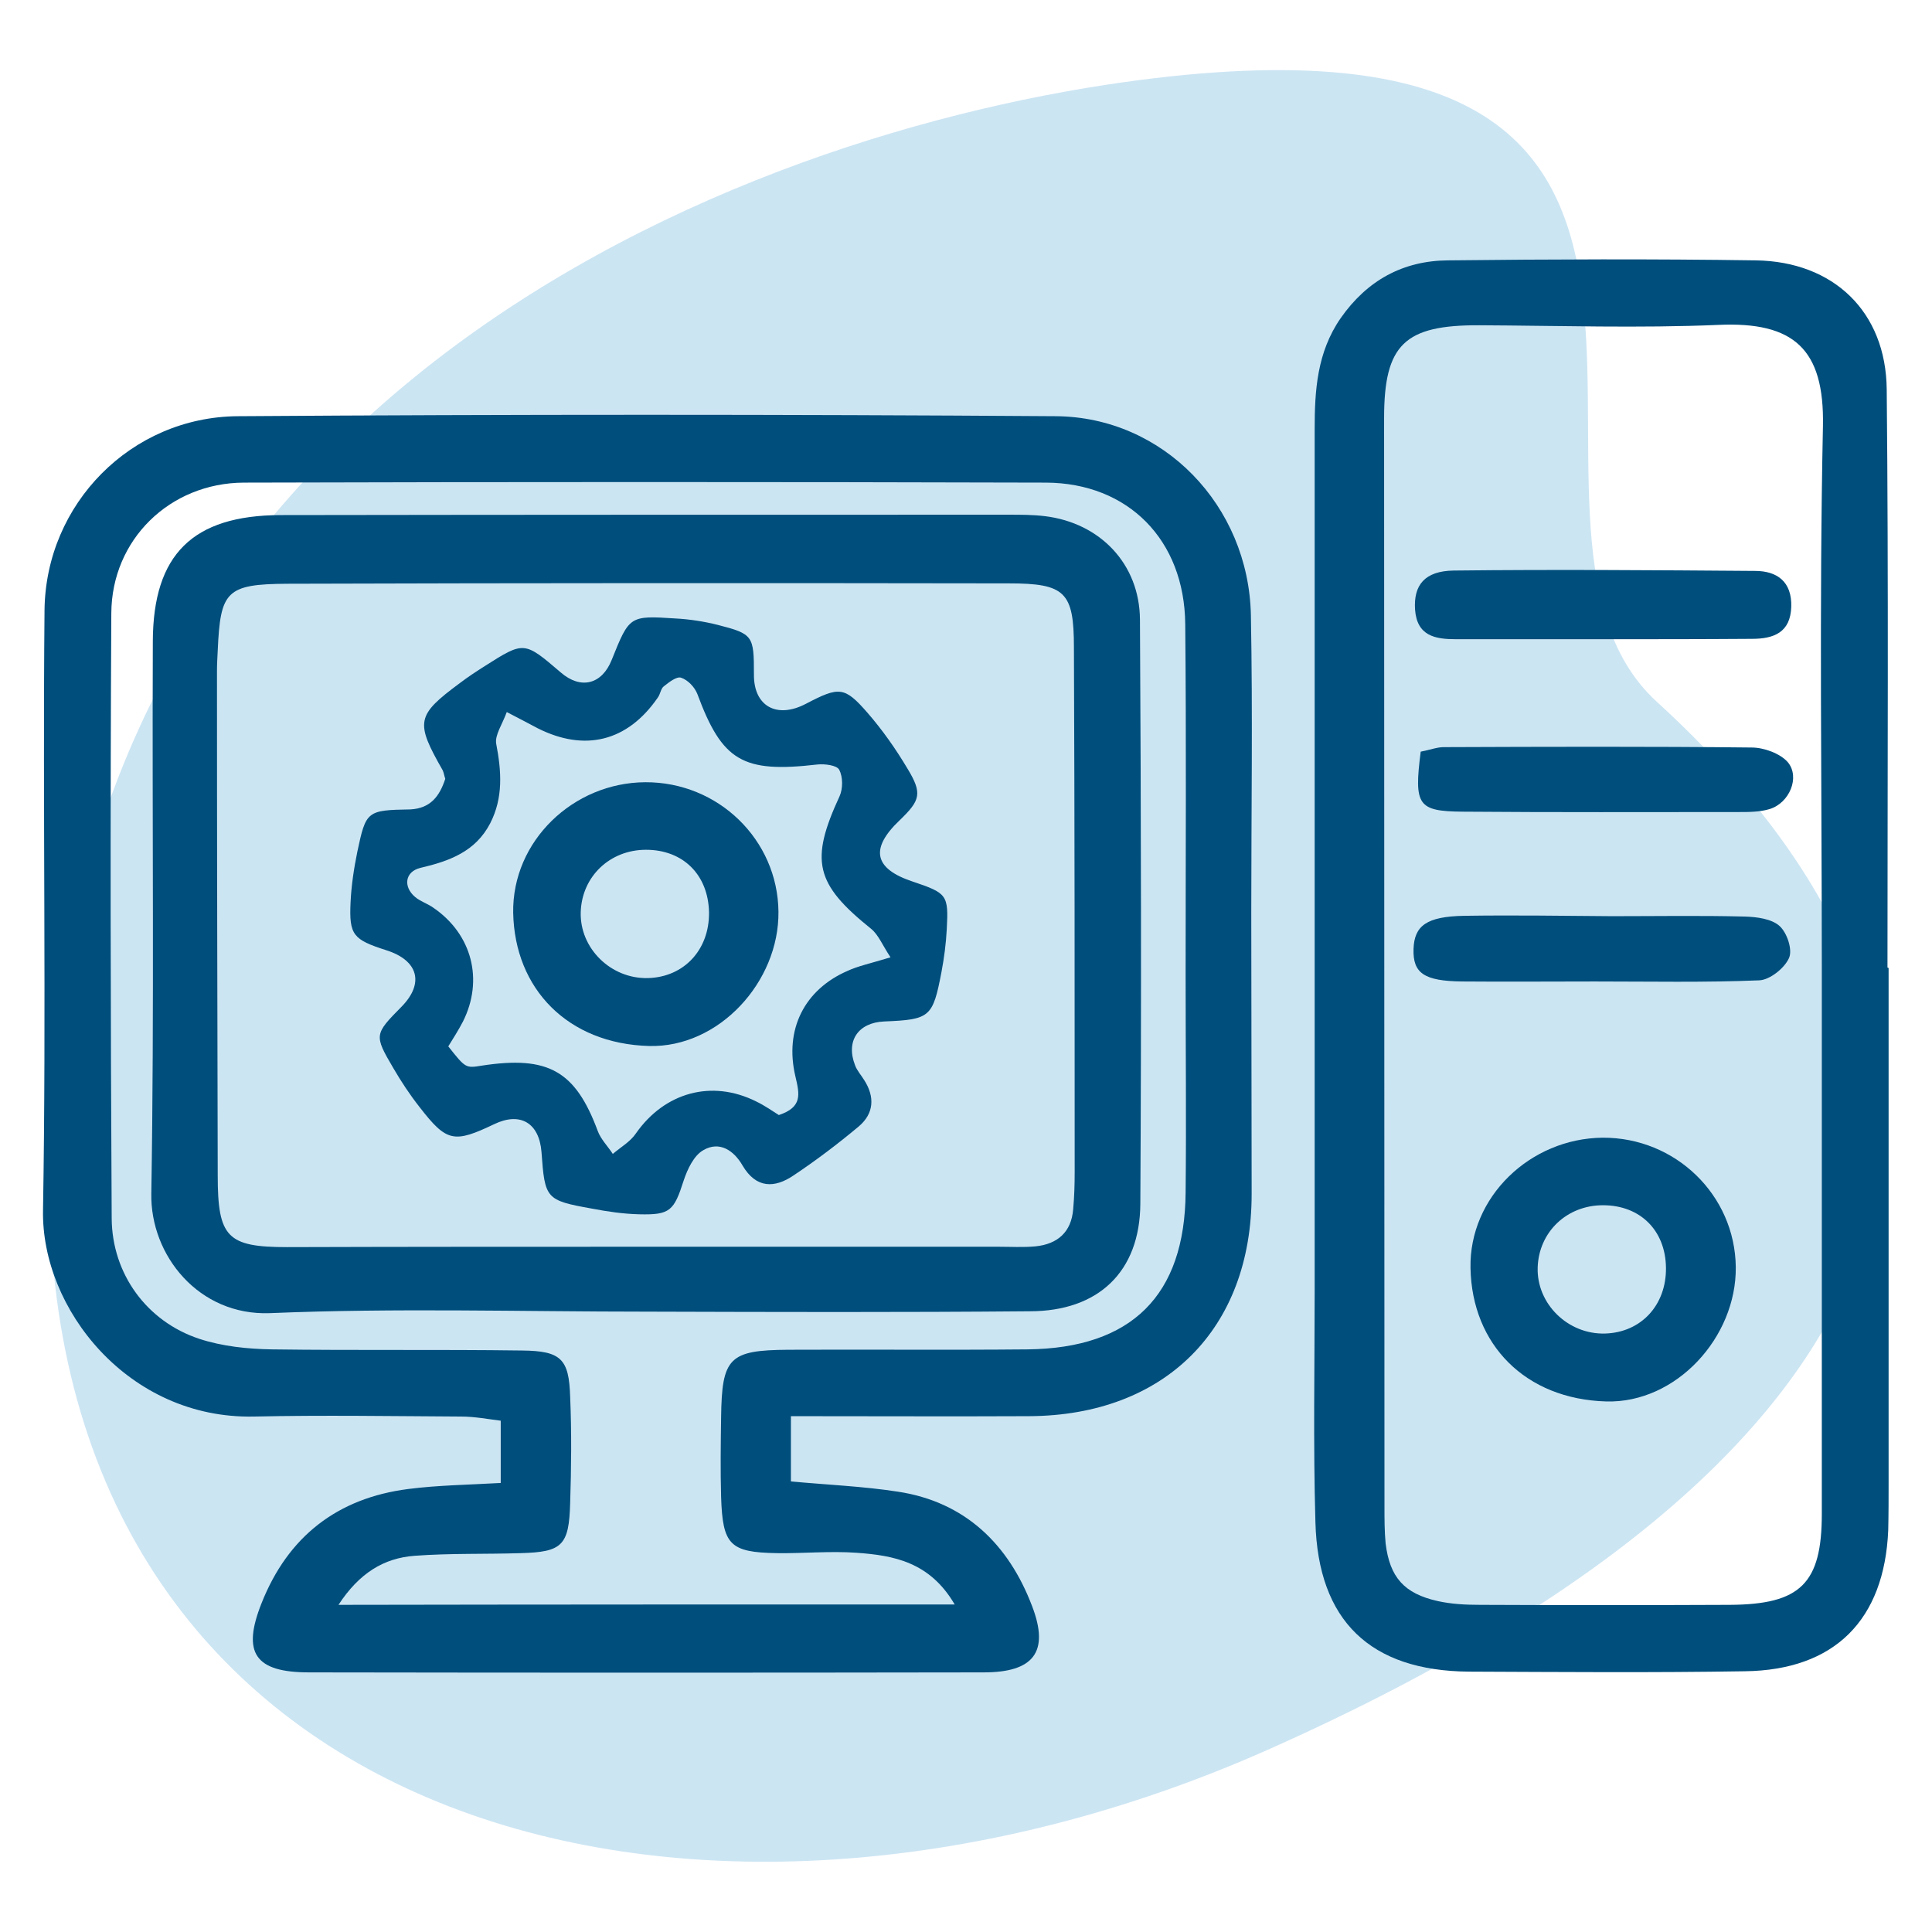 <?xml version="1.0" encoding="UTF-8"?> <svg xmlns="http://www.w3.org/2000/svg" xmlns:xlink="http://www.w3.org/1999/xlink" version="1.1" id="Capa_1" x="0px" y="0px" width="512px" height="512px" viewBox="0 0 512 512" style="enable-background:new 0 0 512 512;" xml:space="preserve"> <style type="text/css"> .st0{opacity:0.2;fill:#0080C6;enable-background:new ;} .st1{fill:#004E7C;} </style> <path class="st0" d="M439.1,186c101,92.3,79,196.7-103.1,277.7c-148,65.7-315,23.5-322.6-138.2C3.7,116.6,179.9,39.9,292.9,22.5 C486.6-7,386.5,138,439.1,186z"></path> <g> <g> <path class="st1" d="M209.6,375.3c0,6.9,0,11.8,0,17.3c9.9,0.9,19.2,1.3,28.3,2.7c17.9,2.7,29.4,14,35.6,30.3 c4.7,12.2,0.4,17.6-12.8,17.6c-59.6,0.1-119.2,0.1-178.8,0c-14.4,0-17.8-5.2-12.6-18.3c7-17.7,20.1-27.9,38.9-30.3 c7.8-1,15.7-1.1,24.5-1.6c0-5.5,0-10.5,0-16.5c-3.3-0.4-6.9-1.1-10.5-1.1c-18.3-0.1-36.6-0.4-54.9,0 c-33.3,0.7-56.4-28.6-55.9-54.7c0.9-53-0.1-106,0.4-159c0.3-28.2,23-51.2,51.2-51.4c72.3-0.5,144.5-0.5,216.8,0 c28.5,0.2,51.1,23.7,51.7,52.7c0.5,26.2,0.1,52.5,0.1,78.8c0,24.9,0.1,49.7,0.1,74.6c0,35.8-23,58.7-58.9,58.9 C252.2,375.4,231.6,375.3,209.6,375.3z M253,425.2c-6.6-11.3-16.2-13-26-13.7c-7-0.5-14.1,0.2-21.1,0.1 c-12.5-0.2-14.4-2.2-14.8-14.9c-0.2-7-0.1-14.1,0-21.1c0.2-15.8,2.1-17.8,17.8-17.9c21.1-0.1,42.2,0.1,63.4-0.1 c27.6-0.3,41.7-14.3,41.9-41.6c0.2-19.2,0-38.5,0-57.7c0-31,0.2-61.9-0.1-92.9c-0.2-22.3-15.1-37.4-36.9-37.5 c-70.9-0.2-141.8-0.2-212.6,0c-19.6,0.1-35,15.1-35.1,34.6c-0.3,53.5-0.2,107,0.1,160.4c0.1,14.7,9.3,27.3,23.2,31.9 c6.1,2,12.8,2.7,19.3,2.8c22.1,0.3,44.1,0,66.2,0.3c10.4,0.1,12.5,2.2,12.8,12.3c0.4,9.4,0.3,18.8,0,28.1 c-0.3,11.3-2.1,13-13.1,13.3c-9.4,0.3-18.8,0-28.1,0.7c-8.2,0.6-14.7,4.6-20.2,13C144.6,425.2,197.9,425.2,253,425.2z"></path> <path class="st1" d="M500.5,256.5c0,45.5,0,90.9,0,136.4c0,4.2,0,8.4-0.1,12.6c-1,23.8-14.2,37.1-38,37.4 c-24.4,0.4-48.8,0.2-73.1,0.1c-26.2-0.2-40-13.5-40.7-39.6c-0.6-20.6-0.2-41.2-0.2-61.9c0-75.9,0-151.8,0-227.7 c0-10.3,0.6-20.4,6.9-29.5c7-10,16.5-15.2,28.4-15.3c27.2-0.3,54.4-0.4,81.6,0c20.6,0.3,34.5,13.6,34.7,34.2 c0.5,51.1,0.2,102.1,0.2,153.2C500.3,256.5,500.4,256.5,500.5,256.5z M482.8,256.4c0-47.8-0.7-95.7,0.3-143.5 c0.4-20.4-7.7-27.7-27.7-26.8c-21.1,0.9-42.2,0.2-63.3,0.1c-19.9-0.1-25.3,5.1-25.3,24.6c0,96.1,0.1,192.3,0.1,288.4 c0,3.3,0,6.6,0.3,9.8c1.1,9,4.9,13.3,13.8,15.3c3.6,0.8,7.4,1,11.2,1c22.1,0.1,44.1,0.1,66.2,0c18.7-0.1,24.4-5.6,24.4-24.1 C482.8,353,482.8,304.7,482.8,256.4z"></path> <path class="st1" d="M171.5,347.6c-33.3,0-66.7-1-100,0.4c-18.8,0.7-31.7-15.3-31.4-31.7c0.8-48.8,0.2-97.6,0.4-146.4 c0.1-23,10.6-33.3,33.8-33.4c64.3-0.1,128.6-0.1,192.9-0.1c3.3,0,6.6,0,9.8,0.4c14.5,1.8,25,12.6,25.1,27.4 c0.3,51.6,0.4,103.2,0.1,154.8c-0.1,18.1-11.2,28.5-29.3,28.5C239.1,347.8,205.3,347.7,171.5,347.6 C171.5,347.7,171.5,347.7,171.5,347.6z M171.8,330.4c30.9,0,61.9,0,92.8,0c3.3,0,6.6,0.2,9.8-0.1c5.9-0.6,9.5-3.8,10-9.8 c0.3-3.3,0.4-6.5,0.4-9.8c0-46.4,0-92.8-0.2-139.1c0-14.7-2.3-17-17.3-17c-63.7-0.1-127.5-0.1-191.2,0.1 c-16.2,0.1-17.7,2-18.4,17.7c-0.1,1.9-0.2,3.7-0.2,5.6c0,44.5,0.1,89,0.2,133.5c0,16.4,2.5,19,18.4,19 C108.1,330.4,139.9,330.4,171.8,330.4z"></path> <path class="st1" d="M424.7,301.5c19.3-0.1,35.1,15.2,35.3,34.3c0.2,18.6-15.8,36.1-34.3,35.6c-21.5-0.6-35.6-15.1-36-35.3 C389.3,317.2,405.5,301.7,424.7,301.5z M424.8,319.4c-9.6,0-17,7.1-17.3,16.5c-0.3,9.6,8,17.8,17.9,17.5 c9.5-0.3,16.2-7.5,16.1-17.4C441.4,326.1,434.7,319.4,424.8,319.4z"></path> <path class="st1" d="M423.7,169.4c-12.6,0-25.2,0-37.8,0c-5.5,0-10.4-0.8-10.9-7.9c-0.4-6.4,2.5-10.2,10.3-10.3 c26.6-0.3,53.2-0.1,79.8,0.1c5.8,0,9.8,2.8,9.6,9.5c-0.2,6.8-4.6,8.5-10.4,8.5C450.8,169.4,437.3,169.4,423.7,169.4 C423.7,169.4,423.7,169.4,423.7,169.4z"></path> <path class="st1" d="M422.7,260.1c-11.7,0-23.5,0.1-35.2,0c-10.1-0.1-13.1-2.2-12.9-8.6c0.2-6.2,3.5-8.6,13.3-8.8 c13.1-0.2,26.3,0,39.4,0.1c11.7,0,23.5-0.2,35.2,0.1c3.1,0.1,7,0.6,9.1,2.5c2,1.8,3.5,6.3,2.5,8.5c-1.2,2.7-5.1,5.8-7.9,5.9 c-14.5,0.6-29.1,0.3-43.6,0.3C422.7,260,422.7,260,422.7,260.1z"></path> <path class="st1" d="M376.5,199.2c2.6-0.5,4.3-1.2,6.1-1.2c27.2-0.1,54.4-0.2,81.6,0.1c3.3,0,7.6,1.6,9.6,3.9 c3.3,4,0.4,10.8-4.8,12.4c-2.6,0.8-5.5,0.8-8.3,0.8c-24.4,0-48.8,0.1-73.1-0.1C375.7,215,374.7,213.4,376.5,199.2z"></path> </g> <path class="st1" d="M118,206.4c-0.3-0.9-0.4-1.7-0.7-2.3c-7.3-12.8-7-14.5,4.6-23.1c2.1-1.6,4.4-3.1,6.6-4.5 c10.4-6.6,10.4-6.6,20.1,1.7c5.3,4.6,10.9,3.2,13.5-3.3c4.7-11.7,4.7-11.8,16.9-11c3.8,0.2,7.6,0.8,11.2,1.7 c9.4,2.4,9.6,2.9,9.6,13.1c-0.1,8.4,6,11.9,13.8,7.8c8.8-4.6,10.2-4.6,16.3,2.4c4,4.6,7.5,9.6,10.6,14.8c4,6.6,3.4,8.4-2.1,13.7 c-7.9,7.5-6.8,12.8,3.4,16.2c9.2,3.1,9.6,3.5,9.1,12.7c-0.2,3.8-0.7,7.6-1.4,11.3c-2.3,12-3,12.6-15.2,13.1 c-6.9,0.3-10.2,5.2-7.7,11.6c0.5,1.4,1.6,2.6,2.4,3.9c2.9,4.5,2.6,8.9-1.4,12.3c-5.5,4.6-11.3,9-17.3,13c-5,3.4-9.9,3.5-13.5-2.6 c-2.3-4-6.1-6.6-10.4-4.1c-2.5,1.4-4.2,5-5.2,8c-2.6,8.1-3.6,9.2-11.8,9c-4.2-0.1-8.3-0.7-12.5-1.5c-12.3-2.2-12.5-2.6-13.4-15 c-0.6-7.7-5.6-10.7-12.5-7.4c-10.7,5.1-12.6,4.8-19.8-4.5c-2.6-3.3-4.9-6.8-7-10.4c-5.1-8.7-5-8.9,2.2-16.2 c6.1-6.2,4.5-12.3-4.1-15c-8.7-2.8-9.8-4-9.4-12.6c0.2-4.5,0.9-9.1,1.8-13.5c2.3-10.8,2.5-11,14.1-11.2 C114.1,214.2,116.5,211,118,206.4z M236,253.7c-2.2-3.3-3.2-6-5.2-7.6c-14.8-11.9-16.2-18-8.3-35.1c0.9-2,0.9-5.1-0.1-7 c-0.6-1.2-3.8-1.6-5.8-1.4c-19.8,2.3-25.2-0.9-31.8-18.7c-0.7-1.8-2.5-3.7-4.3-4.3c-1.2-0.4-3.2,1.2-4.6,2.3 c-0.8,0.6-0.9,2.1-1.6,3c-8,11.6-19.3,14.4-31.8,8.1c-2.3-1.2-4.5-2.4-8.2-4.3c-1.2,3.3-3.2,6.1-2.8,8.4c1.4,7.3,1.9,14.3-1.6,21.1 c-3.9,7.5-10.8,10-18.5,11.8c-4.1,1-4.6,5-1.4,7.7c1.4,1.2,3.4,1.8,4.9,2.9c10.2,7,13.3,19.1,7.8,30.1c-1.2,2.3-2.6,4.5-3.9,6.6 c4.6,5.8,4.6,5.8,8.9,5.1c17.6-2.7,24.8,1.4,30.7,17.3c0.8,2.2,2.7,4.1,4,6.1c2.1-1.8,4.6-3.2,6.1-5.4c7.6-10.9,20.1-14.4,31.9-8.5 c2.3,1.1,4.4,2.6,6,3.6c6.3-2.1,5.5-5.5,4.4-10.2c-3-12.6,2.5-23.1,13.8-28C227.4,256,230.4,255.4,236,253.7z"></path> <path class="st1" d="M171,207.3c19.3-0.1,35.1,15.2,35.3,34.3c0.2,18.6-15.8,36.1-34.3,35.6c-21.5-0.6-35.6-15.1-36-35.3 C135.7,222.9,151.9,207.4,171,207.3z M171.2,225.2c-9.6,0-17,7.1-17.3,16.5c-0.3,9.6,8,17.8,17.9,17.5c9.5-0.3,16.2-7.5,16.1-17.4 C187.7,231.8,181,225.2,171.2,225.2z"></path> </g> </svg> 